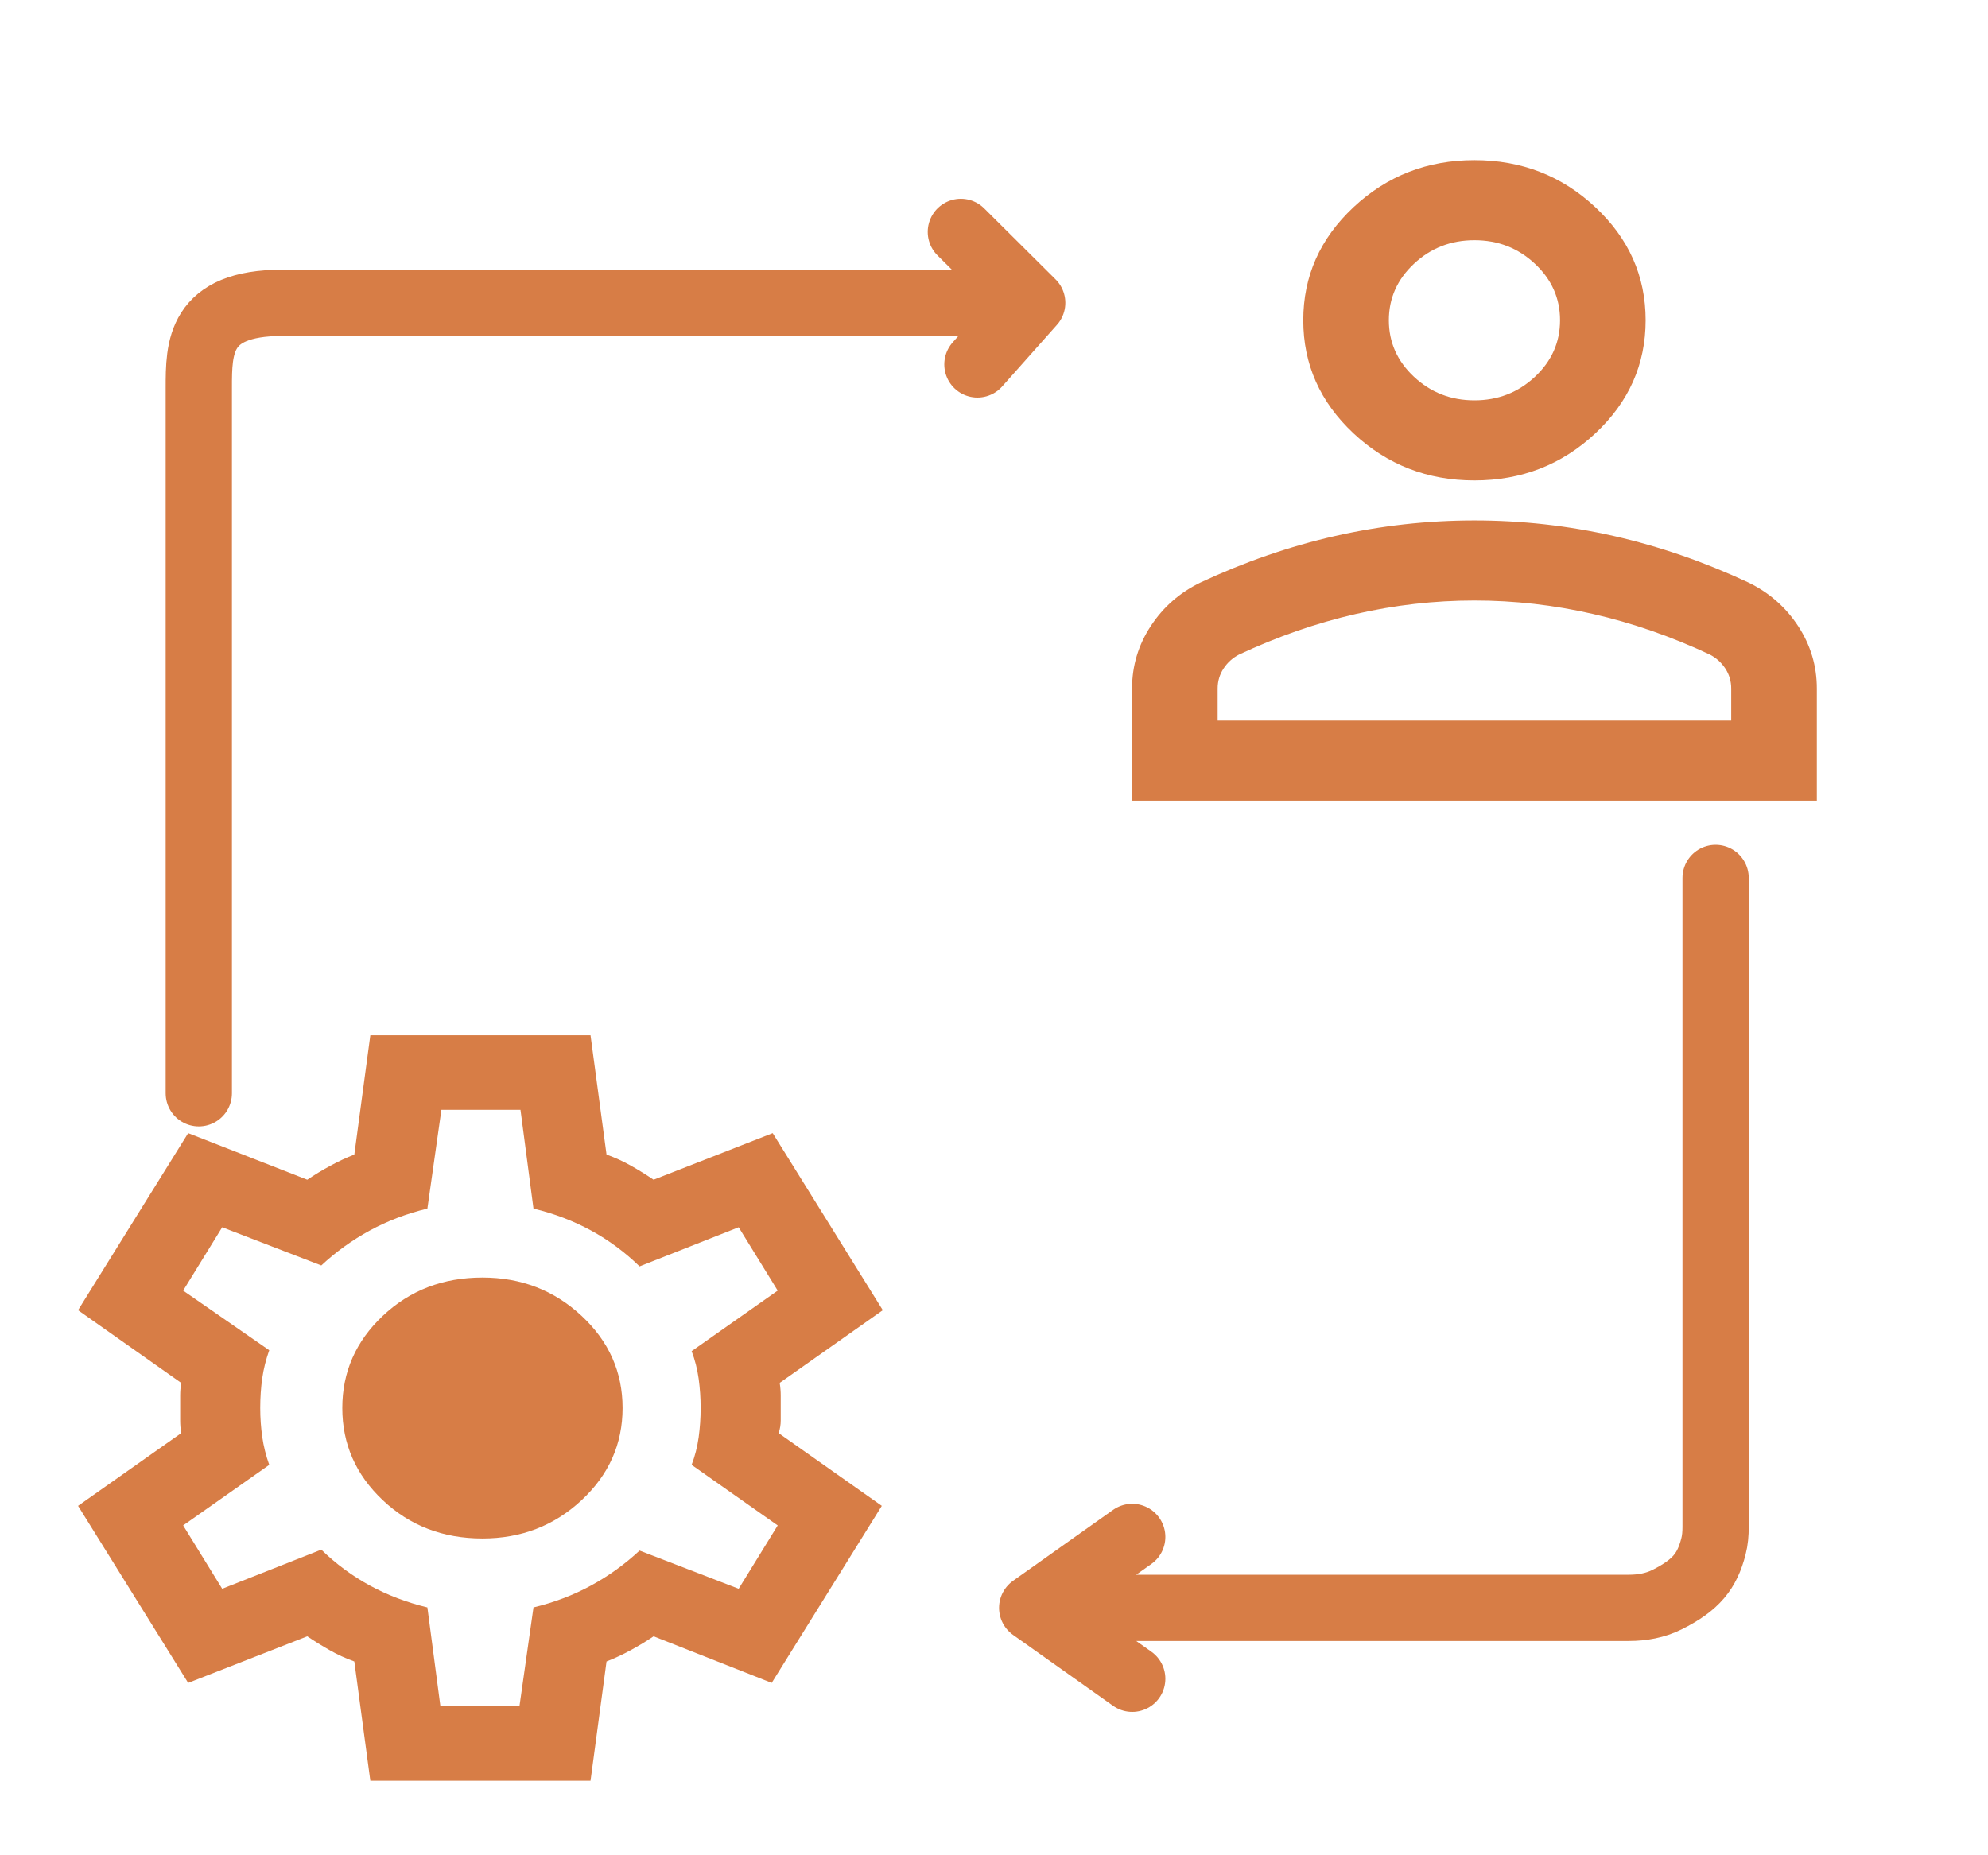 <svg width="60" height="56" viewBox="0 0 60 56" fill="none" xmlns="http://www.w3.org/2000/svg">
<path d="M11.177 53.75L10.694 50.15C10.432 50.056 10.185 49.944 9.954 49.812C9.722 49.681 9.496 49.541 9.274 49.391L5.679 50.797L2.356 45.453L5.468 43.259C5.448 43.128 5.438 43.002 5.438 42.88V42.12C5.438 41.998 5.448 41.872 5.468 41.741L2.356 39.547L5.679 34.203L9.274 35.609C9.496 35.459 9.727 35.319 9.969 35.188C10.211 35.056 10.452 34.944 10.694 34.85L11.177 31.25H17.823L18.306 34.85C18.568 34.944 18.815 35.056 19.047 35.188C19.278 35.319 19.505 35.459 19.726 35.609L23.321 34.203L26.644 39.547L23.532 41.741C23.553 41.872 23.563 41.998 23.563 42.12V42.88C23.563 43.002 23.543 43.128 23.502 43.259L26.614 45.453L23.291 50.797L19.726 49.391C19.505 49.541 19.273 49.681 19.031 49.812C18.79 49.944 18.548 50.056 18.306 50.15L17.823 53.75H11.177ZM13.292 51.5H15.678L16.101 48.519C16.726 48.369 17.305 48.148 17.838 47.858C18.372 47.567 18.86 47.216 19.303 46.803L22.294 47.956L23.472 46.044L20.874 44.216C20.975 43.953 21.045 43.677 21.086 43.386C21.126 43.095 21.146 42.8 21.146 42.5C21.146 42.2 21.126 41.905 21.086 41.614C21.045 41.323 20.975 41.047 20.874 40.784L23.472 38.956L22.294 37.044L19.303 38.225C18.86 37.794 18.372 37.433 17.838 37.142C17.305 36.852 16.726 36.631 16.101 36.481L15.709 33.5H13.322L12.899 36.481C12.275 36.631 11.696 36.852 11.162 37.142C10.629 37.433 10.14 37.784 9.697 38.197L6.706 37.044L5.528 38.956L8.126 40.756C8.026 41.038 7.955 41.319 7.915 41.6C7.875 41.881 7.854 42.181 7.854 42.5C7.854 42.8 7.875 43.091 7.915 43.372C7.955 43.653 8.026 43.934 8.126 44.216L5.528 46.044L6.706 47.956L9.697 46.775C10.14 47.206 10.629 47.567 11.162 47.858C11.696 48.148 12.275 48.369 12.899 48.519L13.292 51.5ZM14.561 46.438C15.729 46.438 16.726 46.053 17.551 45.284C18.377 44.516 18.79 43.587 18.79 42.5C18.79 41.413 18.377 40.484 17.551 39.716C16.726 38.947 15.729 38.562 14.561 38.562C13.372 38.562 12.37 38.947 11.555 39.716C10.739 40.484 10.331 41.413 10.331 42.5C10.331 43.587 10.739 44.516 11.555 45.284C12.37 46.053 13.372 46.438 14.561 46.438Z" fill="#D77D46"/>
<path d="M44.5 14.501C43.08 14.501 41.863 14.027 40.851 13.081C39.84 12.134 39.334 10.996 39.334 9.667C39.334 8.338 39.84 7.2 40.851 6.254C41.863 5.307 43.08 4.834 44.5 4.834C45.921 4.834 47.138 5.307 48.149 6.254C49.161 7.2 49.667 8.338 49.667 9.667C49.667 10.996 49.161 12.134 48.149 13.081C47.138 14.027 45.921 14.501 44.5 14.501ZM34.167 24.167V20.784C34.167 20.099 34.355 19.47 34.732 18.896C35.109 18.322 35.609 17.884 36.234 17.582C37.568 16.958 38.925 16.489 40.302 16.177C41.68 15.865 43.08 15.709 44.5 15.709C45.921 15.709 47.321 15.865 48.698 16.177C50.076 16.489 51.432 16.958 52.767 17.582C53.391 17.884 53.892 18.322 54.269 18.896C54.645 19.47 54.834 20.099 54.834 20.784V24.167H34.167ZM36.75 21.751H52.25V20.784C52.25 20.562 52.191 20.361 52.073 20.18C51.954 19.999 51.798 19.858 51.605 19.757C50.442 19.213 49.269 18.805 48.085 18.534C46.901 18.262 45.706 18.126 44.5 18.126C43.295 18.126 42.1 18.262 40.916 18.534C39.732 18.805 38.559 19.213 37.396 19.757C37.202 19.858 37.046 19.999 36.928 20.18C36.809 20.361 36.75 20.562 36.75 20.784V21.751ZM44.5 12.084C45.211 12.084 45.819 11.847 46.325 11.374C46.831 10.901 47.084 10.332 47.084 9.667C47.084 9.003 46.831 8.434 46.325 7.961C45.819 7.487 45.211 7.251 44.5 7.251C43.79 7.251 43.182 7.487 42.676 7.961C42.17 8.434 41.917 9.003 41.917 9.667C41.917 10.332 42.17 10.901 42.676 11.374C43.182 11.847 43.79 12.084 44.5 12.084Z" fill="#D77D46"/>
<path d="M6 33C6 33 6 12.919 6 11.71C6 10.5 6 9.141 8.515 9.141C11.031 9.141 31.153 9.141 31.153 9.141M31.153 9.141L29 7M31.153 9.141L29.5 11M51.779 26.5V46.092C51.779 46.291 51.763 46.49 51.713 46.682C51.521 47.421 51.197 47.841 50.315 48.283C49.96 48.461 49.562 48.532 49.165 48.532H31.153M31.153 48.532L34.172 46.391M31.153 48.532L34.172 50.672" stroke="#D77D46" stroke-width="2" stroke-linecap="round"/>
</svg>
